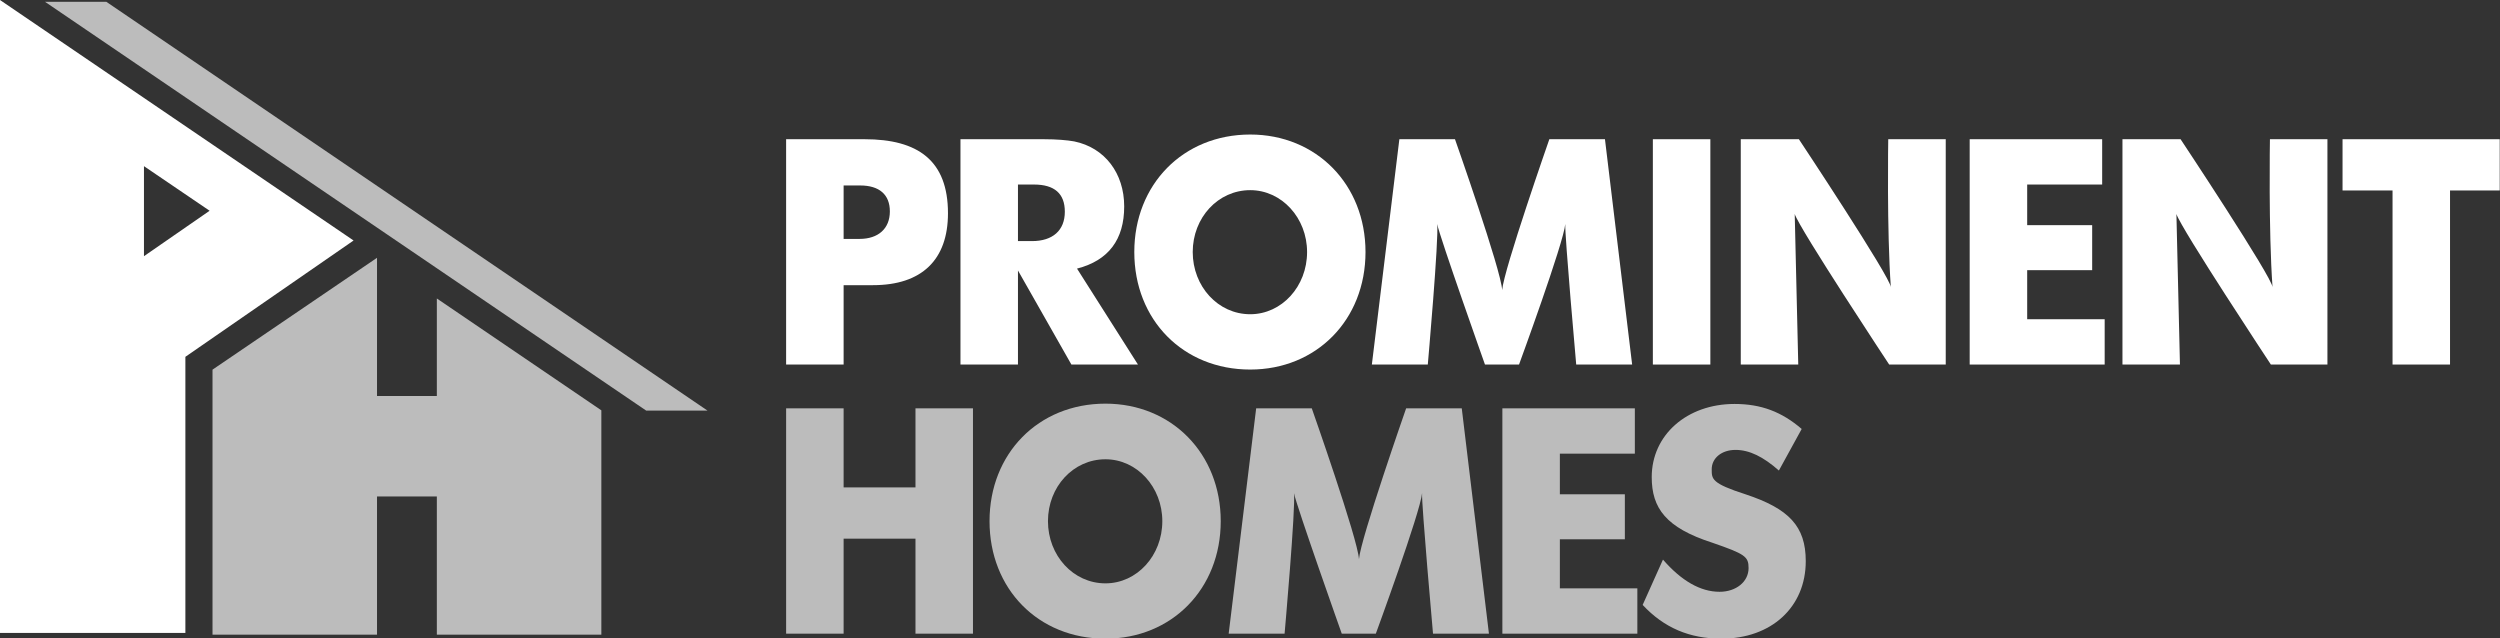 <?xml version="1.0" encoding="UTF-8" standalone="no"?><!DOCTYPE svg PUBLIC "-//W3C//DTD SVG 1.1//EN" "http://www.w3.org/Graphics/SVG/1.1/DTD/svg11.dtd"><svg xmlns="http://www.w3.org/2000/svg" xml:space="preserve" style="fill-rule:evenodd;clip-rule:evenodd;stroke-linejoin:round;stroke-miterlimit:2" viewBox="0 0 4801 1226"><rect x="0" y="0" width="4801" height="1226" fill="#333333" stroke="none"/><path d="M2070.91 3802.4h64.01v-136.47h32.7c54.26 0 83.48-43.53 83.48-123.59 0-90.8-33.4-127.34-92.88-127.34h-87.31v387.4Zm64.01-307.88h18.43c21.22 0 33.05 15.58 33.05 44.6 0 29.55-12.87 47.28-33.74 47.28h-17.74v-91.88ZM2265.01 3802.4h64v-161.73l59.49 161.73h74.09l-67.83-164.95c35.13-13.97 52.52-49.97 52.52-106.93 0-56.95-21.56-101.01-55.65-111.76-7.66-2.15-19.48-3.76-33.74-3.76h-92.88v387.4Zm64-309.49h17.74c22.96 0 34.44 15.58 34.44 46.75 0 32.23-13.57 50.5-36.52 50.5h-15.66v-97.25Z" style="fill:#fff;fill-rule:nonzero" transform="matrix(1.725 0 0 1.117 -2062.653 -3547.206)"/><path d="M2460.85 3608.97c0 116.6 54.26 202.03 129.05 202.03 73.74 0 128.35-85.43 128.35-202.03 0-116.06-54.61-202.03-128.35-202.03-74.79 0-129.05 85.97-129.05 202.03Zm129.05-106.39c35.13 0 63.3 47.82 63.3 106.39 0 59.1-28.17 106.92-63.3 106.92-35.83 0-64.01-47.82-64.01-106.92s28.18-106.39 64.01-106.39Z" style="fill:#fff;fill-rule:nonzero" transform="matrix(1.725 0 0 1.117 -2066.653 -3547.206)"/><path d="M2731.12 3802.4h62.27s12.52-218.51 10.43-241.61c2.79 22.03 53.22 241.61 53.22 241.61h37.92s49.74-209.37 51.48-241.61c-.7 18.81 12.17 241.61 12.17 241.61h62.27l-30.26-387.4h-61.92s-50.79 224.42-52.53 259.34c-1.04-33.85-52.52-259.34-52.52-259.34h-61.92l-30.61 387.4Z" style="fill:#fff;fill-rule:nonzero" transform="matrix(1.725 0 0 1.117 -2076.653 -3547.206)"/><path d="M3035.83 3415h64.003v387.403h-64.003z" style="fill:#fff" transform="matrix(1.725 0 0 1.117 -2062.653 -3547.206)"/><path d="M3123.84 3802.4h64l-3.94-258.8c5.22 25.25 105.17 258.8 105.17 258.8h62.96V3415h-64.01s-1.67 156.88 2.9 254.51c.07-16.14-102.38-254.51-102.38-254.51h-64.7v387.4Z" style="fill:#fff;fill-rule:nonzero" transform="matrix(1.725 0 0 1.117 -2045.653 -3547.206)"/><path d="M3123.84 3802.4h64l-3.94-258.8c5.22 25.25 105.17 258.8 105.17 258.8h62.96V3415h-64.01s-1.67 156.88 2.9 254.51c.07-16.14-102.38-254.51-102.38-254.51h-64.7v387.4Z" style="fill:#fff;fill-rule:nonzero" transform="matrix(1.725 0 0 1.117 -1312.653 -3547.206)"/><path d="M3376.37 3802.4h150.27v-77.91h-86.26v-84.36h72.35v-77.37h-72.35v-69.85h83.48V3415h-147.49v387.4Z" style="fill:#fff;fill-rule:nonzero" transform="matrix(1.725 0 0 1.117 -2041.653 -3547.206)"/><path d="M3779.87 3503.12h55.66v299.28h64v-299.28h55.31V3415h-174.97v88.12Z" style="fill:#fff;fill-rule:nonzero" transform="matrix(1.725 0 0 1.117 -2021.653 -3547.206)"/><path d="M2872.35 4265.09h150.27v-77.91h-86.27v-84.36h72.35v-77.37h-72.35v-69.85h83.48v-77.91h-147.48v387.4Z" opacity=".67" style="fill:#fff;fill-rule:nonzero" transform="matrix(1.725 0 0 1.117 -2069.653 -3547.206)"/><path d="M2070.91 4265.09h64.01v-163.34h80v163.34h64.01v-387.4h-64.01v135.94h-80v-135.94h-64.01v387.4ZM2297.36 4071.66c0 116.59 54.26 202.03 129.05 202.03 73.74 0 128.35-85.44 128.35-202.03 0-116.06-54.61-202.03-128.35-202.03-74.79 0-129.05 85.97-129.05 202.03Zm129.05-106.39c35.13 0 63.31 47.82 63.31 106.39 0 59.1-28.18 106.92-63.31 106.92-35.83 0-64-47.82-64-106.92 0-59.11 28.17-106.39 64-106.39Z" opacity=".67" style="fill:#fff;fill-rule:nonzero" transform="matrix(1.725 0 0 1.117 -2062.653 -3547.206)"/><path d="M2567.64 4265.09h62.26s12.52-218.51 10.44-241.61c2.78 22.03 53.21 241.61 53.21 241.61h37.92s49.74-209.37 51.48-241.61c-.69 18.8 12.18 241.61 12.18 241.61h62.26l-30.26-387.4h-61.92s-50.78 224.41-52.52 259.34c-1.05-33.85-52.53-259.34-52.53-259.34h-61.91l-30.61 387.4ZM3028.53 4215.66c23.65 39.22 52.18 58.03 87.66 58.03 55.65 0 93.91-54.27 93.91-133.26 0-60.18-18.78-90.27-67.13-114.98-37.91-18.81-37.57-26.33-37.57-42.99 0-19.34 11.13-33.31 26.44-33.31 15.65 0 30.96 11.82 48.35 35.46l25.39-71.46c-22.26-29.55-45.22-42.99-74.78-42.99-52.88 0-92.18 53.2-92.18 125.73 0 53.2 15.65 87.05 67.48 112.84 36.18 19.34 40.35 23.64 40.35 43.52 0 23.65-13.92 40.84-32.35 40.84-21.22 0-42.44-18.81-62.96-55.34l-22.61 77.91Z" opacity=".67" style="fill:#fff;fill-rule:nonzero" transform="matrix(1.725 0 0 1.117 -2069.653 -3547.206)"/><path d="M0 .019V1215.5h356.009V685.222l322.992-223.367L0 .019ZM276.466 319.08v172.901l126.061-87.254-126.061-85.647Z" style="fill:#fff"/><path d="m1107 6380.72-220 149.6v354.4h220v-184.8h80v184.8h220v-300l-220-149.6v130.4h-80v-184.8Z" style="fill:#fff;fill-opacity:.67" transform="translate(-865.62 -8667.656) scale(1.436)"/><path d="M654 7180.28 1458 7727h82l-804-546.72h-82Z" style="fill:#fff;fill-opacity:.67" transform="translate(-852.7 -10307.416) scale(1.436)"/></svg>